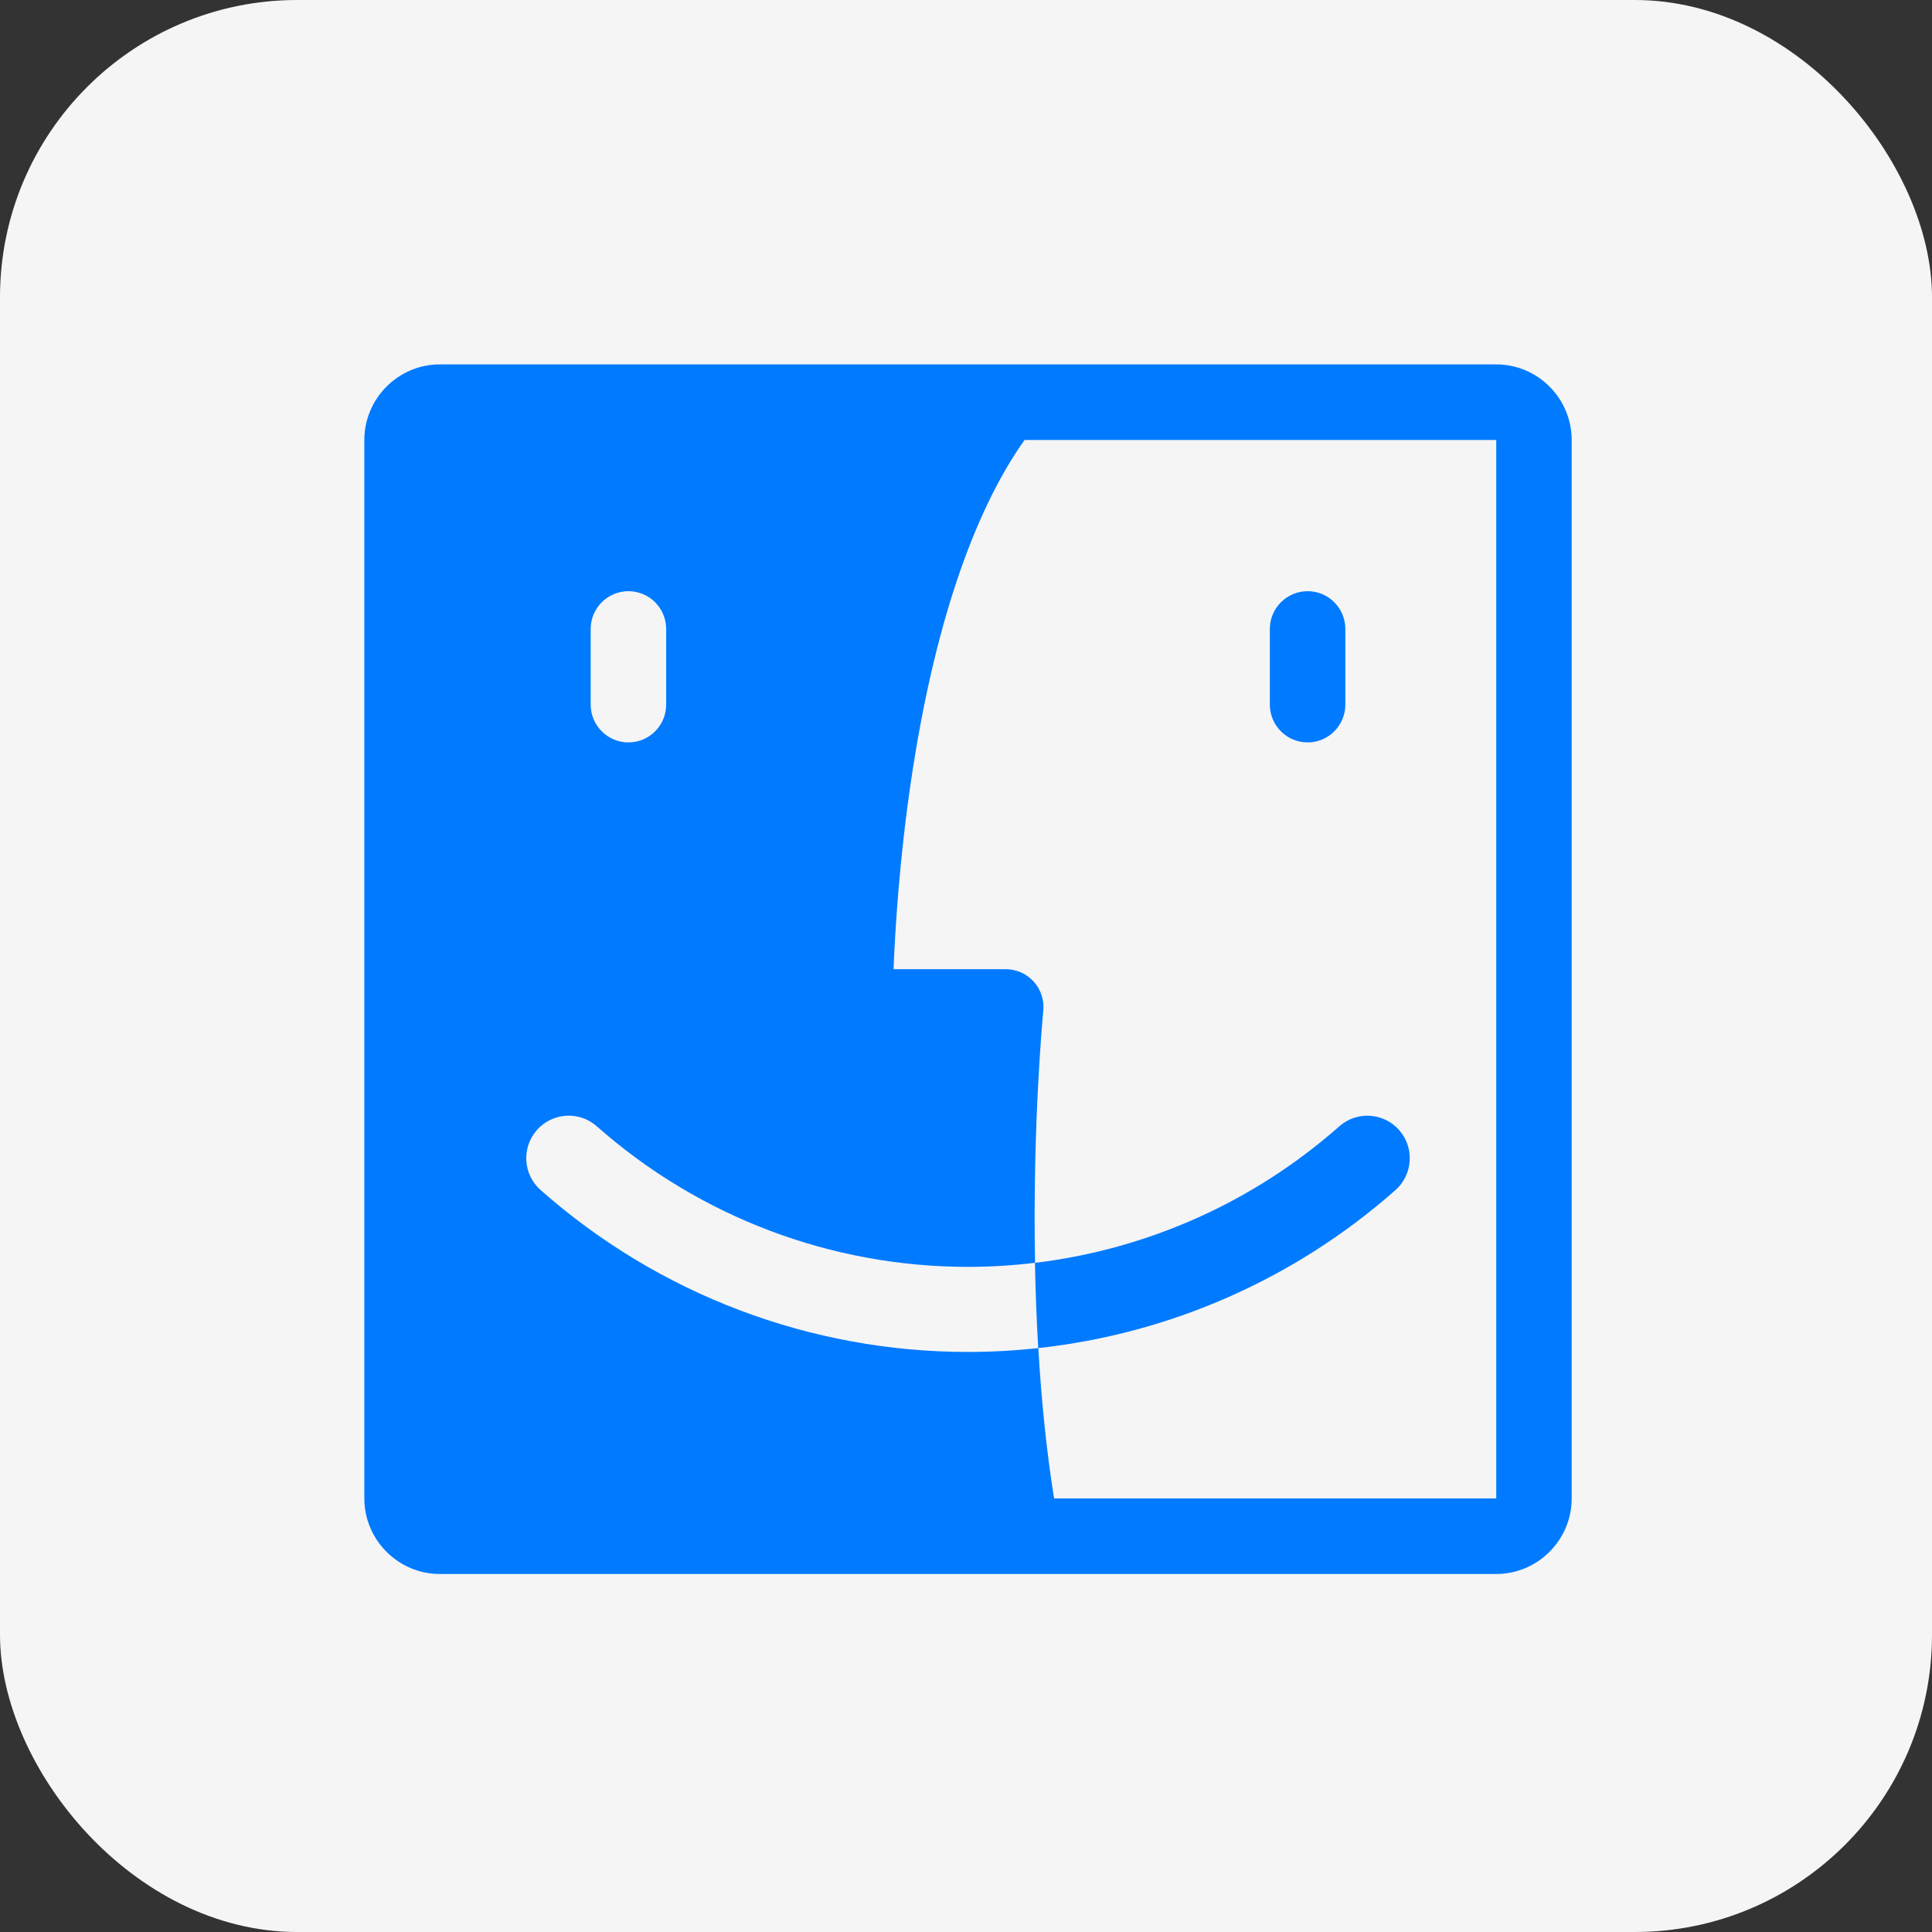 <svg width="26" height="26" viewBox="0 0 26 26" fill="none" xmlns="http://www.w3.org/2000/svg">
<rect x="0" y="0" width="26" height="26" fill="#333333" stroke="none"/>
<rect width="26" height="26" rx="4" fill="#F5F5F5"/>
<path d="M13.985 17.898C13.983 17.882 13.983 17.865 13.982 17.849C13.982 17.865 13.983 17.882 13.985 17.898Z" fill="black"/>
<path d="M13.972 17.604C13.972 17.591 13.97 17.58 13.97 17.567C13.97 17.58 13.972 17.591 13.972 17.604Z" fill="black"/>
<path fill-rule="evenodd" clip-rule="evenodd" d="M5.918 4.904H20.136C20.695 4.904 21.151 5.362 21.151 5.922V20.165C21.151 20.724 20.695 21.182 20.136 21.182H13.756H13.754H5.918C5.36 21.182 4.903 20.724 4.903 20.165V5.922C4.903 5.362 5.36 4.904 5.918 4.904ZM8.457 7.956C8.177 7.956 7.949 8.184 7.949 8.465V9.482C7.949 9.763 8.177 9.991 8.457 9.991C8.738 9.991 8.965 9.763 8.965 9.482V8.465C8.965 8.184 8.738 7.956 8.457 7.956ZM20.136 20.165H14.185C14.079 19.498 14.012 18.81 13.973 18.142L13.972 18.136L13.972 18.138L13.973 18.142C13.66 18.176 13.344 18.194 13.027 18.194C10.906 18.194 8.864 17.42 7.275 16.015C7.039 15.806 7.016 15.445 7.225 15.208C7.434 14.971 7.795 14.948 8.031 15.157C9.411 16.377 11.185 17.049 13.027 17.049C13.33 17.049 13.631 17.03 13.929 16.994C13.894 15.125 14.036 13.641 14.04 13.603V13.603L14.04 13.602C14.054 13.459 14.008 13.317 13.911 13.21C13.815 13.104 13.678 13.043 13.535 13.043H12.025C12.047 12.493 12.105 11.552 12.262 10.496C12.561 8.481 13.087 6.907 13.788 5.921H20.136V20.164V20.165ZM17.089 9.482C17.089 9.763 17.317 9.991 17.597 9.991C17.878 9.991 18.105 9.763 18.105 9.482V8.465C18.105 8.184 17.878 7.956 17.597 7.956C17.317 7.956 17.089 8.184 17.089 8.465V9.482Z" fill="#007AFF"/>
<path d="M18.829 15.208C18.62 14.971 18.259 14.949 18.023 15.158C16.87 16.177 15.442 16.813 13.928 16.995C13.935 17.365 13.949 17.75 13.972 18.142C15.749 17.948 17.428 17.21 18.779 16.016C19.015 15.807 19.038 15.445 18.829 15.208V15.208Z" fill="#007AFF"/>
<path d="M13.479 18.196C13.421 18.209 13.363 18.218 13.305 18.227C13.363 18.218 13.421 18.209 13.479 18.196Z" fill="url(#paint0_linear_59_1815)"/>
<path d="M13.479 18.196C13.421 18.209 13.363 18.218 13.305 18.227C13.363 18.218 13.421 18.209 13.479 18.196Z" fill="url(#paint1_radial_59_1815)"/>
<path d="M13.027 18.225C13.101 18.225 13.176 18.22 13.25 18.211C13.176 18.22 13.101 18.225 13.027 18.225H13.027Z" fill="url(#paint2_linear_59_1815)"/>
<path d="M13.027 18.225C13.101 18.225 13.176 18.22 13.25 18.211C13.176 18.22 13.101 18.225 13.027 18.225H13.027Z" fill="url(#paint3_radial_59_1815)"/>
<path d="M13.457 17.066C13.479 17.063 13.503 17.061 13.526 17.058C13.503 17.061 13.479 17.063 13.457 17.066Z" fill="url(#paint4_linear_59_1815)"/>
<path d="M13.457 17.066C13.479 17.063 13.503 17.061 13.526 17.058C13.503 17.061 13.479 17.063 13.457 17.066Z" fill="url(#paint5_radial_59_1815)"/>
<path d="M13.235 17.075C13.258 17.074 13.281 17.07 13.304 17.068C13.281 17.071 13.258 17.074 13.235 17.075Z" fill="url(#paint6_linear_59_1815)"/>
<path d="M13.235 17.075C13.258 17.074 13.281 17.07 13.304 17.068C13.281 17.071 13.258 17.074 13.235 17.075Z" fill="url(#paint7_radial_59_1815)"/>
<path d="M13.971 18.142C13.898 18.167 13.825 18.191 13.752 18.211C13.825 18.191 13.898 18.168 13.971 18.142Z" fill="url(#paint8_linear_59_1815)"/>
<path d="M13.971 18.142C13.898 18.167 13.825 18.191 13.752 18.211C13.825 18.191 13.898 18.168 13.971 18.142Z" fill="url(#paint9_radial_59_1815)"/>
<path d="M13.717 18.171C13.655 18.192 13.593 18.211 13.531 18.226C13.593 18.211 13.655 18.192 13.717 18.171Z" fill="url(#paint10_linear_59_1815)"/>
<path d="M13.717 18.171C13.655 18.192 13.593 18.211 13.531 18.226C13.593 18.211 13.655 18.192 13.717 18.171Z" fill="url(#paint11_radial_59_1815)"/>
<defs>
<linearGradient id="paint0_linear_59_1815" x1="13.58" y1="18.221" x2="13.539" y2="18.11" gradientUnits="userSpaceOnUse">
<stop stop-color="#0284FE"/>
<stop offset="0.511" stop-color="#22A0FE"/>
<stop offset="0.845" stop-color="#3AB6FD"/>
<stop offset="1" stop-color="#47C2FD"/>
</linearGradient>
<radialGradient id="paint1_radial_59_1815" cx="0" cy="0" r="1" gradientUnits="userSpaceOnUse" gradientTransform="translate(13.329 18.246) rotate(-15.422) scale(0.09 0.05)">
<stop stop-color="#D8C1FF"/>
<stop offset="1" stop-color="#9871D7" stop-opacity="0.01"/>
</radialGradient>
<linearGradient id="paint2_linear_59_1815" x1="13.38" y1="18.228" x2="13.346" y2="18.111" gradientUnits="userSpaceOnUse">
<stop stop-color="#0284FE"/>
<stop offset="0.511" stop-color="#22A0FE"/>
<stop offset="0.845" stop-color="#3AB6FD"/>
<stop offset="1" stop-color="#47C2FD"/>
</linearGradient>
<radialGradient id="paint3_radial_59_1815" cx="0" cy="0" r="1" gradientUnits="userSpaceOnUse" gradientTransform="translate(13.057 18.253) rotate(-12.141) scale(0.114 0.05)">
<stop stop-color="#D8C1FF"/>
<stop offset="1" stop-color="#9871D7" stop-opacity="0.01"/>
</radialGradient>
<linearGradient id="paint4_linear_59_1815" x1="13.566" y1="17.072" x2="13.503" y2="17.004" gradientUnits="userSpaceOnUse">
<stop stop-color="#0284FE"/>
<stop offset="0.511" stop-color="#22A0FE"/>
<stop offset="0.845" stop-color="#3AB6FD"/>
<stop offset="1" stop-color="#47C2FD"/>
</linearGradient>
<radialGradient id="paint5_radial_59_1815" cx="0" cy="0" r="1" gradientUnits="userSpaceOnUse" gradientTransform="translate(13.466 17.097) rotate(-34.713) scale(0.042)">
<stop stop-color="#D8C1FF"/>
<stop offset="1" stop-color="#9871D7" stop-opacity="0.01"/>
</radialGradient>
<linearGradient id="paint6_linear_59_1815" x1="13.344" y1="17.081" x2="13.281" y2="17.014" gradientUnits="userSpaceOnUse">
<stop stop-color="#0284FE"/>
<stop offset="0.511" stop-color="#22A0FE"/>
<stop offset="0.845" stop-color="#3AB6FD"/>
<stop offset="1" stop-color="#47C2FD"/>
</linearGradient>
<radialGradient id="paint7_radial_59_1815" cx="0" cy="0" r="1" gradientUnits="userSpaceOnUse" gradientTransform="translate(13.244 17.106) rotate(-34.713) scale(0.042)">
<stop stop-color="#D8C1FF"/>
<stop offset="1" stop-color="#9871D7" stop-opacity="0.01"/>
</radialGradient>
<linearGradient id="paint8_linear_59_1815" x1="14.099" y1="18.186" x2="14.065" y2="18.07" gradientUnits="userSpaceOnUse">
<stop stop-color="#0284FE"/>
<stop offset="0.511" stop-color="#22A0FE"/>
<stop offset="0.845" stop-color="#3AB6FD"/>
<stop offset="1" stop-color="#47C2FD"/>
</linearGradient>
<radialGradient id="paint9_radial_59_1815" cx="0" cy="0" r="1" gradientUnits="userSpaceOnUse" gradientTransform="translate(13.781 18.211) rotate(-12.315) scale(0.113 0.05)">
<stop stop-color="#D8C1FF"/>
<stop offset="1" stop-color="#9871D7" stop-opacity="0.01"/>
</radialGradient>
<linearGradient id="paint10_linear_59_1815" x1="13.825" y1="18.208" x2="13.786" y2="18.096" gradientUnits="userSpaceOnUse">
<stop stop-color="#0284FE"/>
<stop offset="0.511" stop-color="#22A0FE"/>
<stop offset="0.845" stop-color="#3AB6FD"/>
<stop offset="1" stop-color="#47C2FD"/>
</linearGradient>
<radialGradient id="paint11_radial_59_1815" cx="0" cy="0" r="1" gradientUnits="userSpaceOnUse" gradientTransform="translate(13.556 18.233) rotate(-14.443) scale(0.096 0.05)">
<stop stop-color="#D8C1FF"/>
<stop offset="1" stop-color="#9871D7" stop-opacity="0.01"/>
</radialGradient>
</defs>
</svg>
